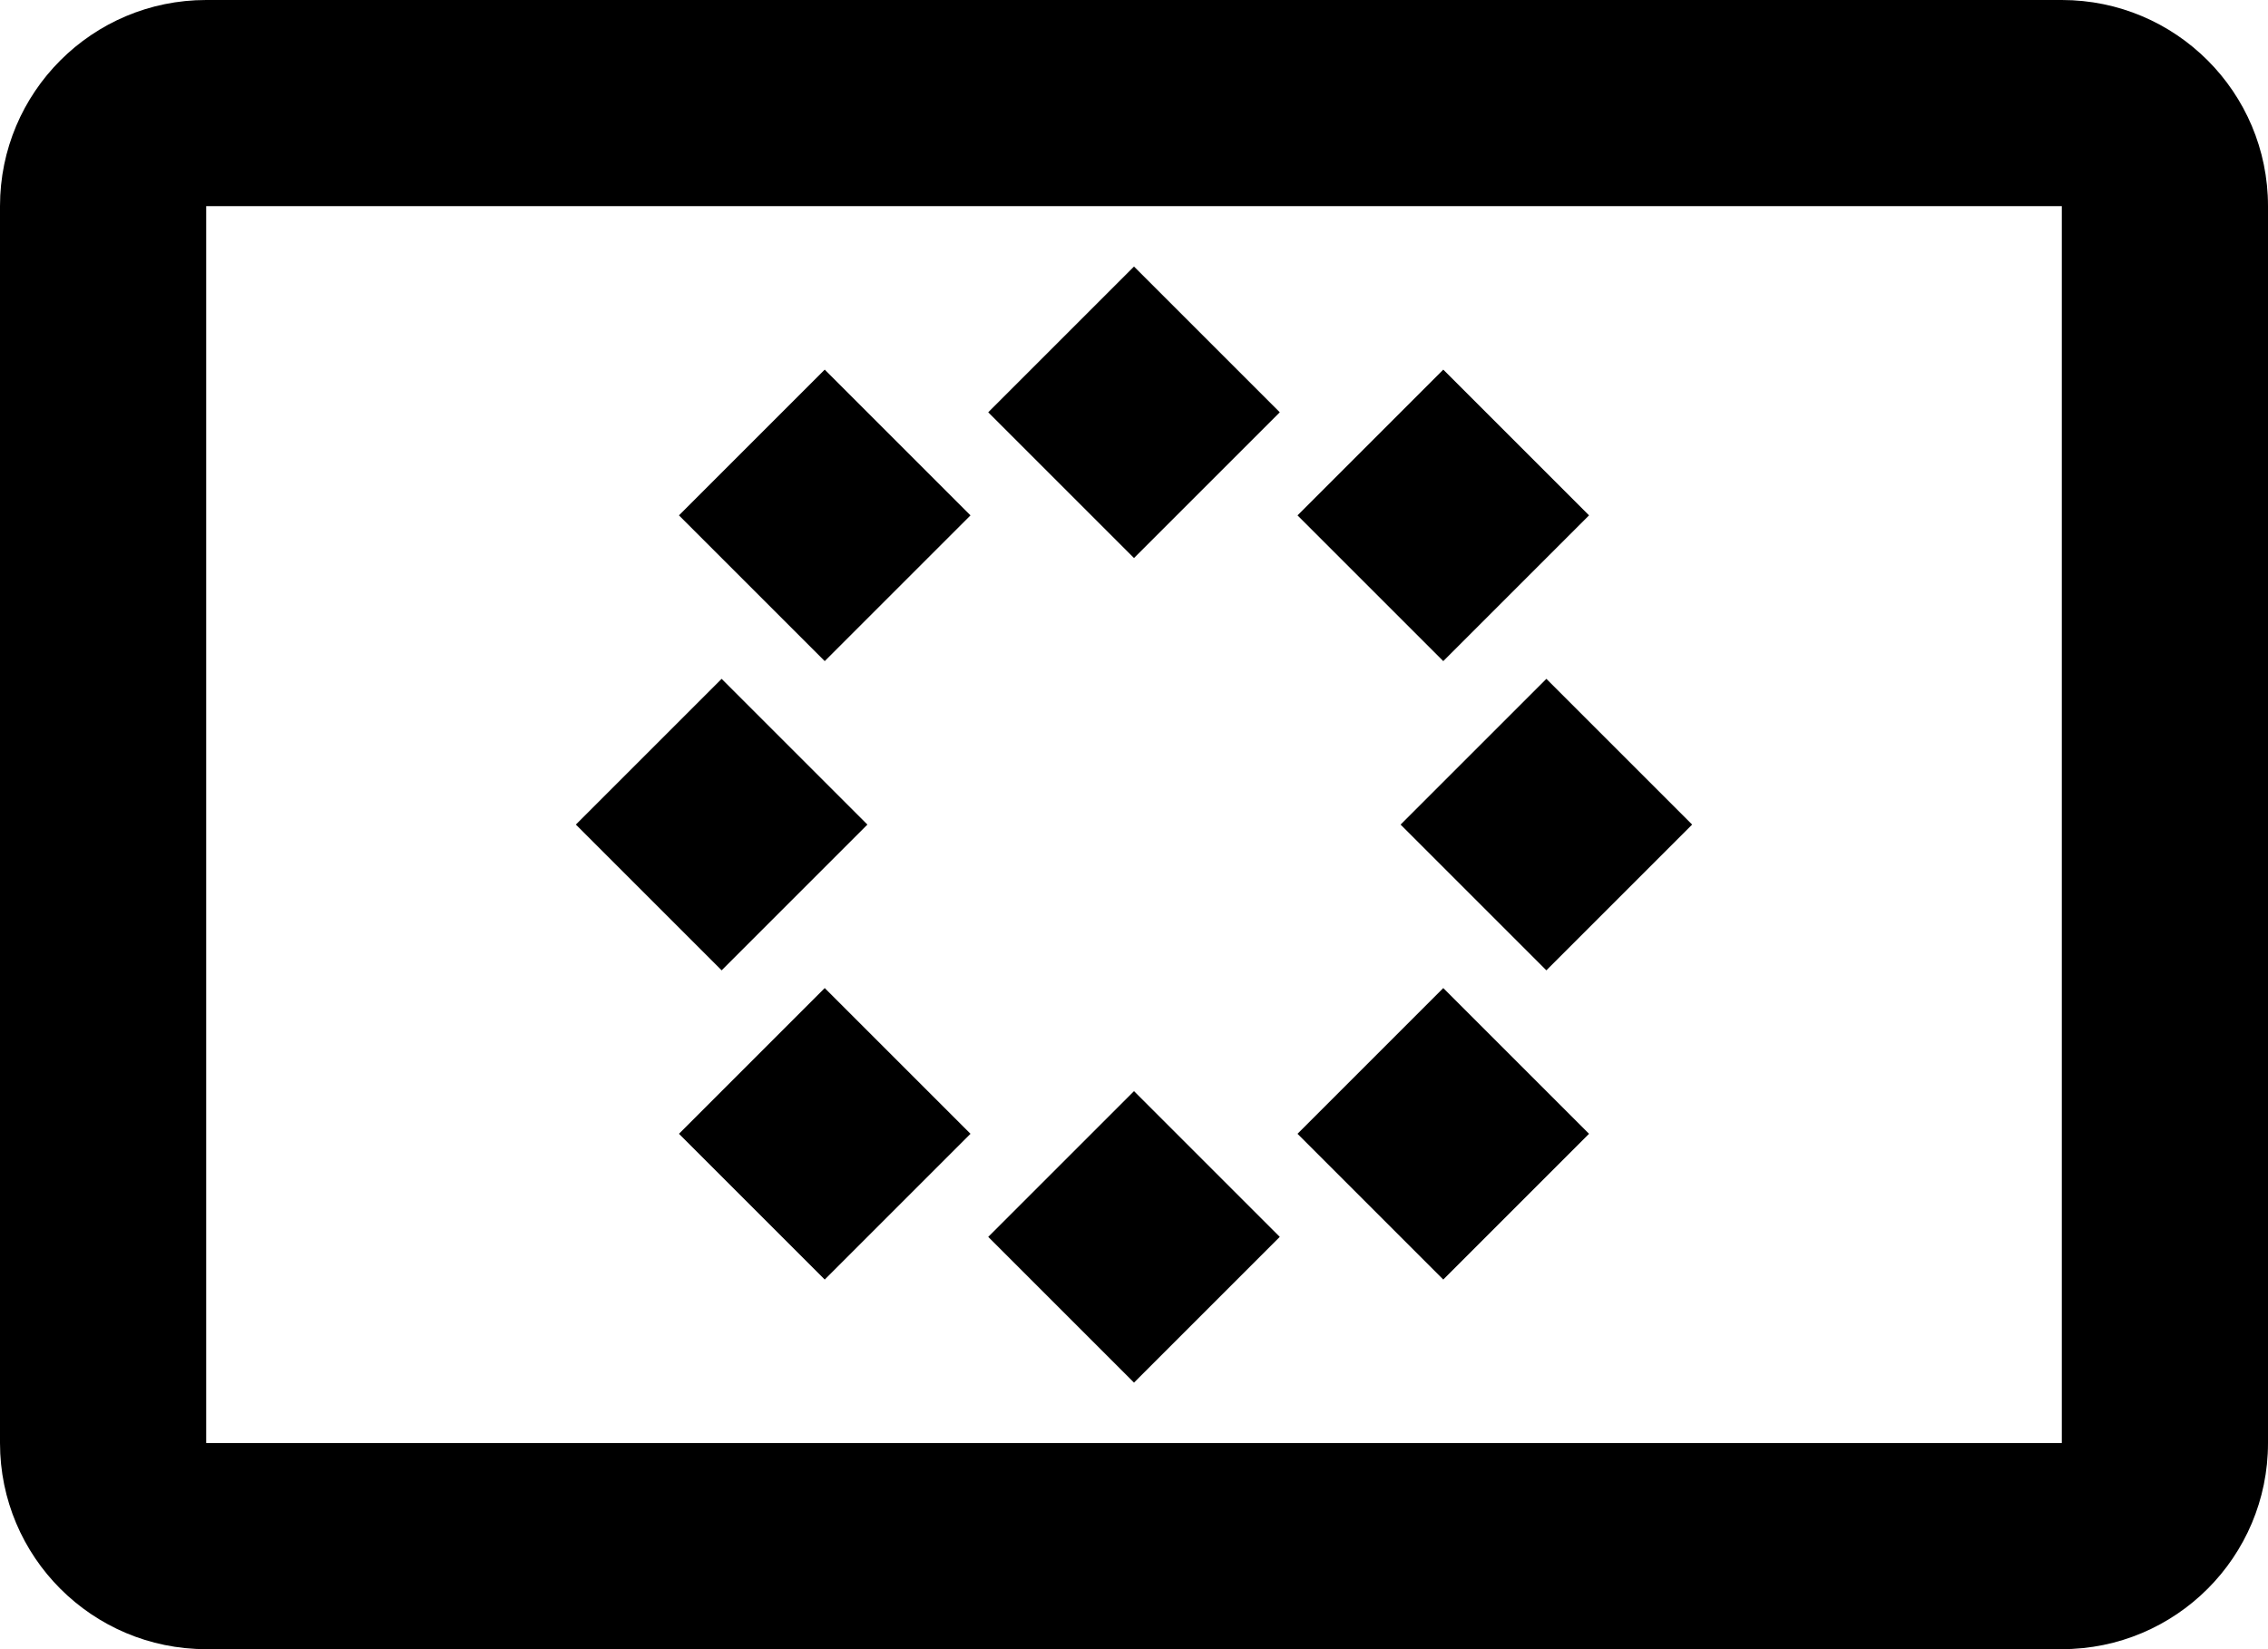 <?xml version="1.0" encoding="UTF-8"?>
<svg width="22px" height="16px" viewBox="0 0 22 16" version="1.1" xmlns="http://www.w3.org/2000/svg" xmlns:xlink="http://www.w3.org/1999/xlink">
    <!-- Generator: Sketch 58 (84663) - https://sketch.com -->
    <title>Euro-Flag</title>
    <desc>Created with Sketch.</desc>
    <g id="Iconography" stroke="none" stroke-width="1" fill="none" fill-rule="evenodd">
        <g id="Artboard" transform="translate(-132, -488)" fill="#000000" fill-rule="nonzero">
            <path d="M152,488 C153.105,488 154,488.895 154,490 L154,502 C154,503.105 153.105,504 152,504 L134,504 C132.895,504 132,503.105 132,502 L132,490 C132,488.895 132.895,488 134,488 L152,488 Z M152,490 L134,490 L134,502 L152,502 L152,490 Z M143,498.586 L144.414,500 L143,501.414 L141.586,500 L143,498.586 Z M146,497.586 L147.414,499 L146,500.414 L144.586,499 L146,497.586 Z M140,497.586 L141.414,499 L140,500.414 L138.586,499 L140,497.586 Z M147,494.586 L148.414,496 L147,497.414 L145.586,496 L147,494.586 Z M139,494.586 L140.414,496 L139,497.414 L137.586,496 L139,494.586 Z M146,491.586 L147.414,493 L146,494.414 L144.586,493 L146,491.586 Z M140,491.586 L141.414,493 L140,494.414 L138.586,493 L140,491.586 Z M143,490.586 L144.414,492 L143,493.414 L141.586,492 L143,490.586 Z" id="Euro-Flag"></path>
        </g>
    </g>
</svg>